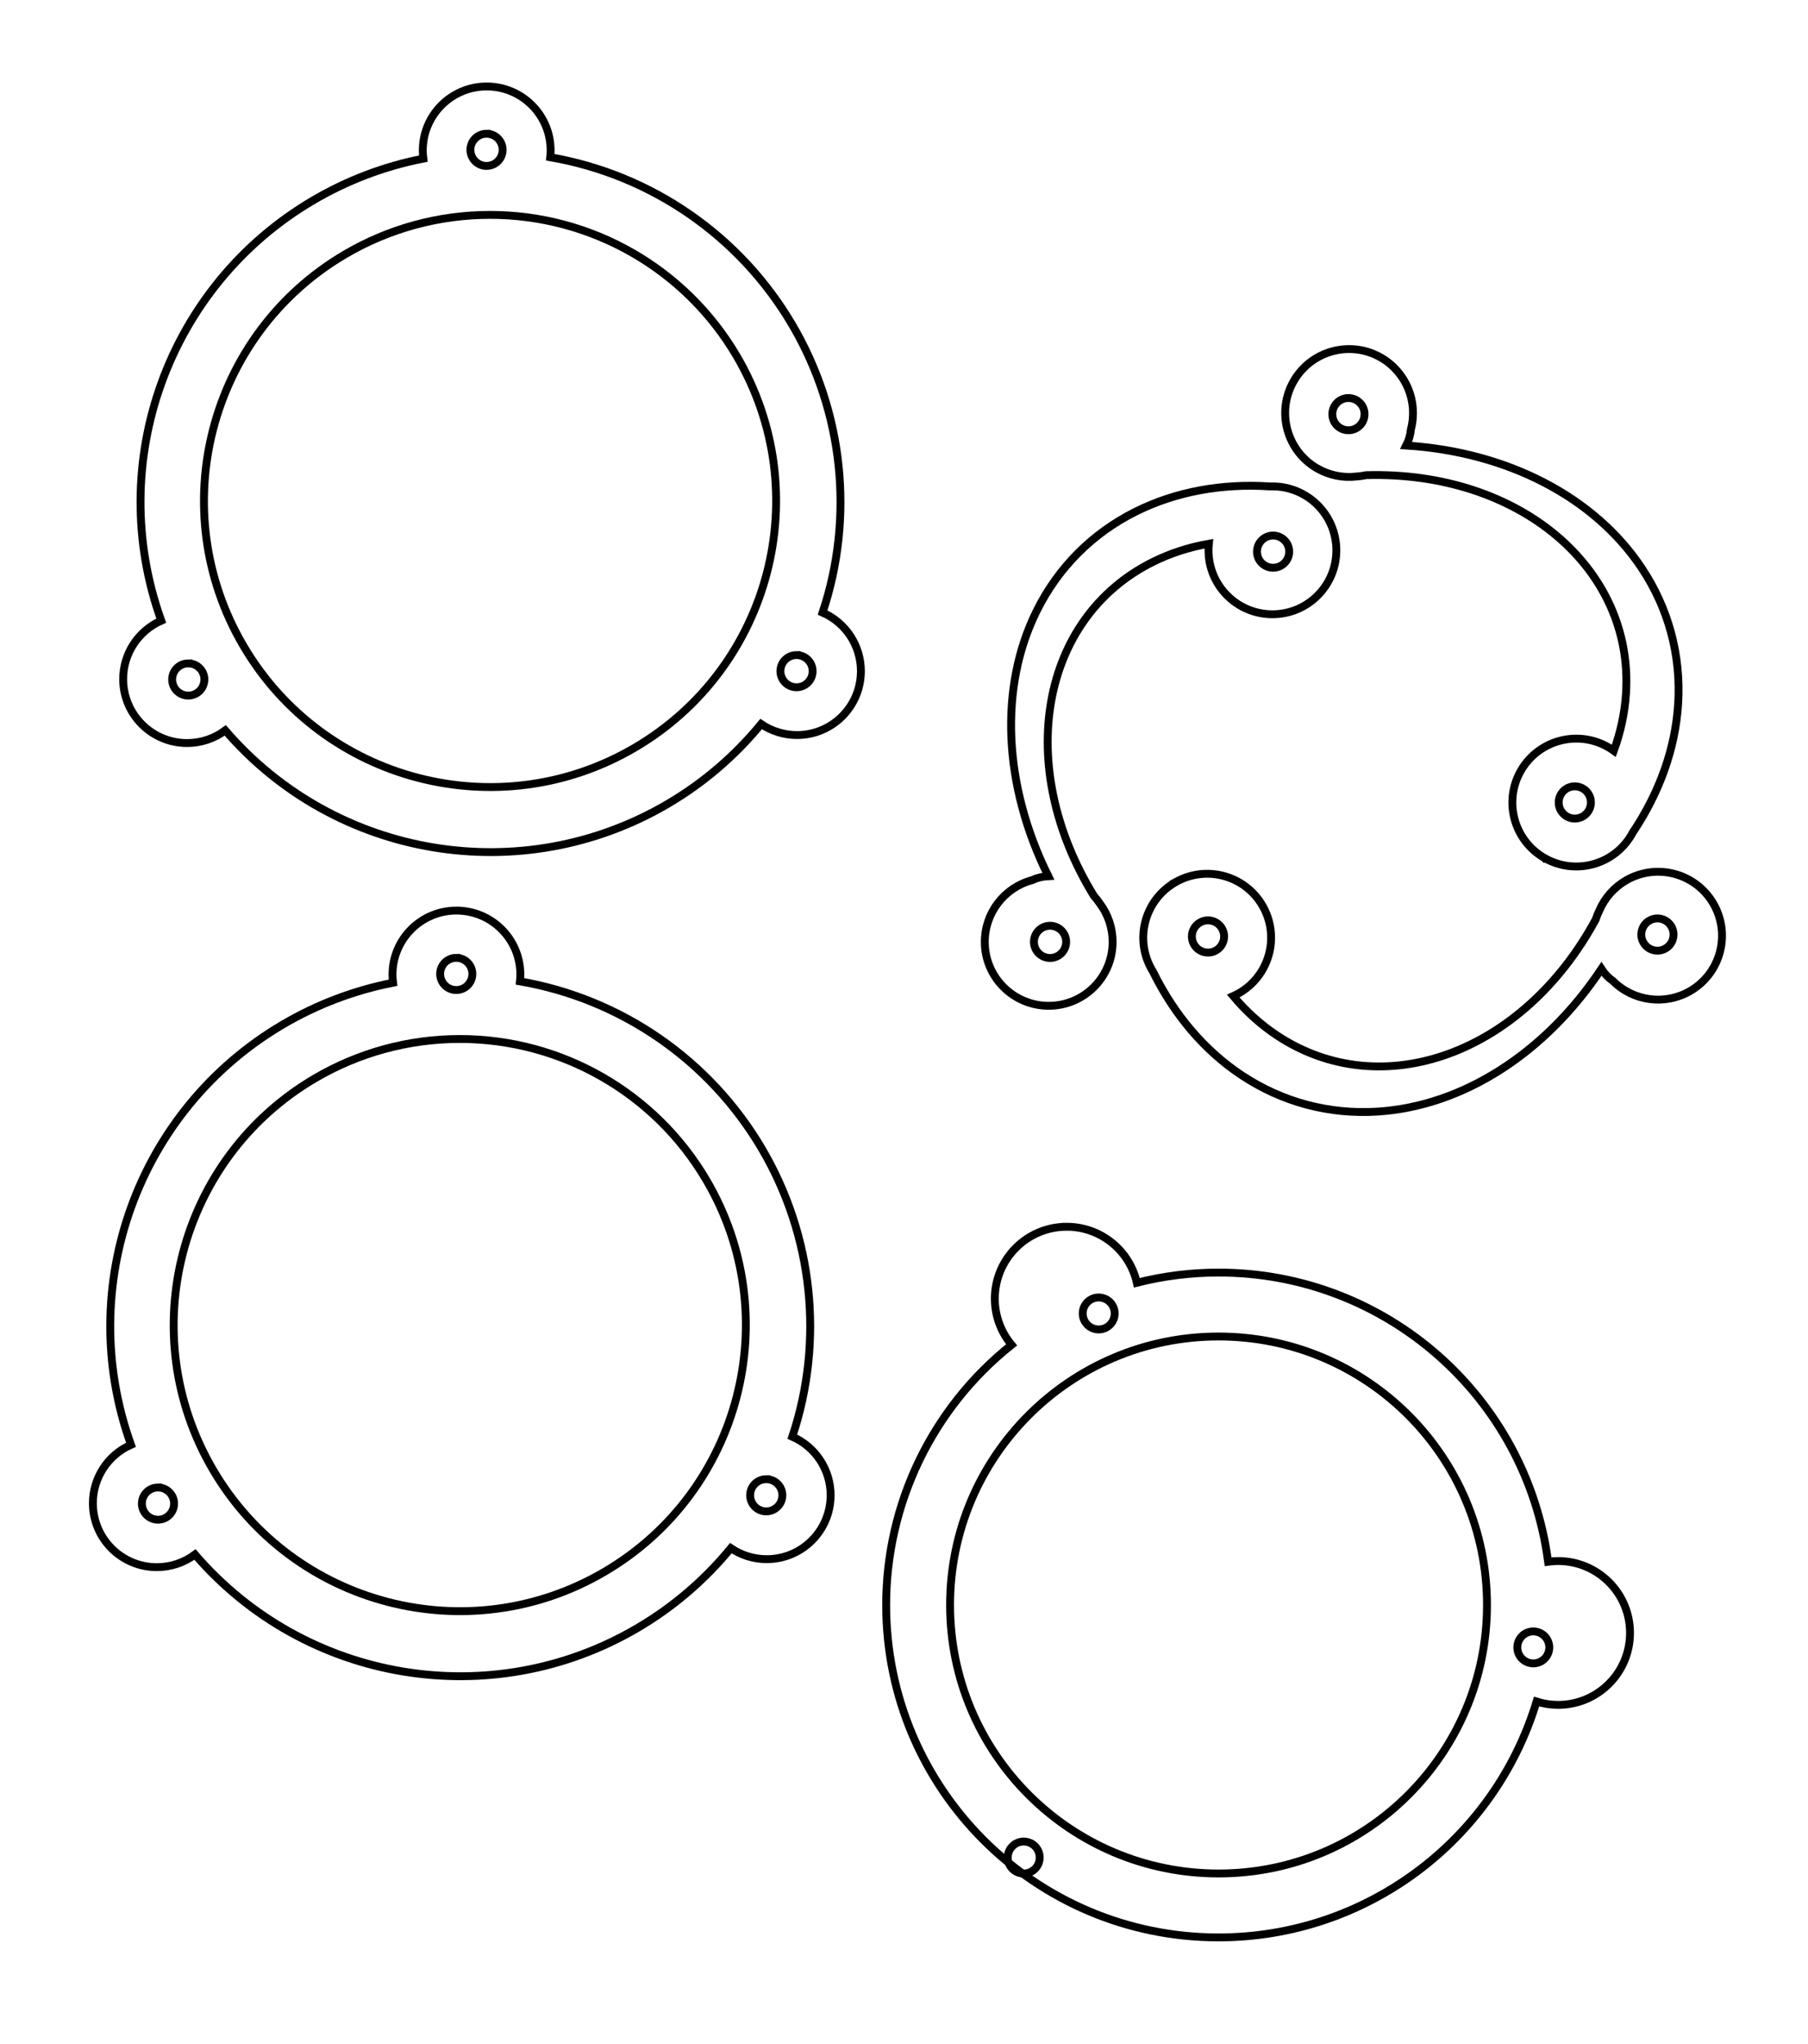 <?xml version="1.0" encoding="UTF-8" standalone="no"?>
<svg xmlns:dc="http://purl.org/dc/elements/1.1/" xmlns:cc="http://creativecommons.org/ns#" xmlns:rdf="http://www.w3.org/1999/02/22-rdf-syntax-ns#" xmlns:svg="http://www.w3.org/2000/svg" xmlns="http://www.w3.org/2000/svg" xmlns:sodipodi="http://sodipodi.sourceforge.net/DTD/sodipodi-0.dtd" xmlns:inkscape="http://www.inkscape.org/namespaces/inkscape" sodipodi:docname="davidForum.svg" width="11.5in" height="13in" viewBox="0 0 292.1 330.2" version="1.1" id="svg8" inkscape:version="1.0beta2 (6465177, 2020-02-22)">
  
  
  <defs id="defs2"/>
  <g inkscape:label="Layer1" id="layer1" inkscape:groupmode="layer">
    <path id="path980" d="m 25.521,240.29 c 0.924,-0.002 1.779,0.487 2.247,1.283 0.729,1.239 0.315,2.834 -0.924,3.562 -1.239,0.729 -2.834,0.315 -3.562,-0.924 -0.729,-1.239 -0.315,-2.834 0.924,-3.562 0.399,-0.234 0.853,-0.358 1.315,-0.359 z" style="display:inline;fill:none;fill-opacity:1;stroke:#000000;stroke-width:1.27"/>
    <path id="path978" d="m 123.791,238.945 c 0.924,-0.002 1.779,0.487 2.247,1.283 0.729,1.239 0.315,2.834 -0.924,3.562 -1.239,0.729 -2.834,0.315 -3.562,-0.924 -0.728,-1.239 -0.315,-2.834 0.924,-3.562 0.399,-0.234 0.853,-0.358 1.315,-0.359 z" style="display:inline;fill:none;fill-opacity:1;stroke:#000000;stroke-width:1.27"/>
    <path id="path976" d="m 74.273,167.838 c 16.38,-0.002 31.538,8.666 39.841,22.786 12.938,22 5.592,50.323 -16.408,63.261 -22,12.938 -50.323,5.592 -63.261,-16.408 -12.938,-22 -5.592,-50.323 16.408,-63.261 7.099,-4.175 15.184,-6.377 23.419,-6.378 z" style="display:inline;fill:none;fill-opacity:1;stroke:#000000;stroke-width:1.27"/>
    <path id="path974" d="m 73.708,154.728 c 0.924,-0.002 1.779,0.487 2.247,1.283 0.729,1.239 0.315,2.834 -0.924,3.562 -1.239,0.729 -2.834,0.315 -3.562,-0.924 -0.729,-1.239 -0.315,-2.834 0.924,-3.562 0.399,-0.234 0.853,-0.358 1.315,-0.359 z" style="display:inline;fill:none;fill-opacity:1;stroke:#000000;stroke-width:1.27"/>
    <path id="path972" d="m 73.739,147.096 c -5.702,0.001 -10.324,4.624 -10.324,10.327 2e-6,0.444 0.029,0.887 0.086,1.328 -6.273,1.228 -12.293,3.51 -17.804,6.751 -23.439,13.785 -33.746,42.302 -24.535,67.887 -3.741,1.652 -6.154,5.357 -6.154,9.446 4e-6,5.703 4.623,10.327 10.327,10.327 2.222,-7e-5 4.386,-0.717 6.168,-2.045 17.835,20.726 47.947,25.718 71.517,11.857 5.738,-3.374 10.834,-7.735 15.055,-12.882 1.71,1.159 3.728,1.779 5.794,1.779 5.703,0 10.327,-4.623 10.327,-10.327 -2e-5,-4.103 -2.429,-7.817 -6.189,-9.461 5.15,-15.485 3.359,-32.439 -4.913,-46.506 l -0.027,-0.046 c -8.426,-14.296 -22.707,-24.169 -39.058,-27.002 0.04,-0.367 0.059,-0.736 0.059,-1.105 1e-6,-5.703 -4.623,-10.327 -10.327,-10.327 h -0.002 z" style="display:inline;fill:none;fill-opacity:1;stroke:#000000;stroke-width:1.27"/>
    <path id="path970" d="m 196.85,215.9 h 0.017 c 23.954,5e-5 43.372,19.418 43.372,43.372 7e-5,23.954 -19.418,43.372 -43.372,43.372 -23.954,7e-5 -43.373,-19.418 -43.372,-43.372 4e-5,-23.947 19.408,-43.363 43.356,-43.372 z" style="display:inline;fill:none;fill-opacity:1;stroke:#000000;stroke-width:1.27"/>
    <path id="path968" d="m 172.329,198.172 c -6.411,0.007 -11.605,5.206 -11.605,11.618 -10e-6,2.728 0.96,5.369 2.712,7.46 -12.806,10.188 -20.267,25.659 -20.267,42.022 -7e-5,29.657 24.042,53.699 53.699,53.699 23.648,0 44.512,-15.469 51.382,-38.097 1.126,0.353 2.299,0.533 3.478,0.533 6.416,0 11.618,-5.201 11.618,-11.618 0,-6.416 -5.201,-11.618 -11.618,-11.618 -0.541,0 -1.082,0.038 -1.618,0.113 -3.507,-26.727 -26.286,-46.713 -53.243,-46.713 h -0.073 c -4.425,0.006 -8.833,0.559 -13.123,1.647 -1.2,-5.292 -5.904,-9.048 -11.33,-9.048 h -0.012 z" style="display:inline;fill:none;fill-opacity:1;stroke:#000000;stroke-width:1.27"/>
    <path id="path966" d="m 177.505,214.76 c -1.426,0 -2.582,-1.156 -2.582,-2.582 0,-1.426 1.156,-2.582 2.582,-2.582 1.426,0 2.582,1.156 2.582,2.582 0,1.426 -1.156,2.582 -2.582,2.582 z" style="display:inline;fill:none;fill-opacity:1;stroke:#000000;stroke-width:1.27"/>
    <path id="path964" d="m 247.719,268.705 c -1.426,0 -2.582,-1.156 -2.582,-2.582 0,-1.426 1.156,-2.582 2.582,-2.582 1.426,0 2.582,1.156 2.582,2.582 0,1.426 -1.156,2.582 -2.582,2.582 z" style="display:inline;fill:none;fill-opacity:1;stroke:#000000;stroke-width:1.27"/>
    <path id="path962" d="m 165.392,302.65 c -1.426,0 -2.582,-1.156 -2.582,-2.582 0,-1.426 1.156,-2.582 2.582,-2.582 1.426,0 2.582,1.156 2.582,2.582 0,1.426 -1.156,2.582 -2.582,2.582 z" style="display:inline;fill:none;fill-opacity:1;stroke:#000000;stroke-width:1.27"/>
    <path id="path960" d="m 266.473,148.715 c 1.245,-0.719 2.836,-0.292 3.555,0.953 0.719,1.245 0.292,2.836 -0.953,3.555 -1.245,0.719 -2.836,0.292 -3.555,-0.952 -0.719,-1.245 -0.292,-2.836 0.953,-3.555 z" style="display:inline;fill:none;fill-opacity:1;stroke:#000000;stroke-width:1.27"/>
    <path id="path958" d="m 193.864,149.025 c 1.245,-0.719 2.836,-0.292 3.555,0.953 0.719,1.245 0.292,2.836 -0.953,3.555 -1.245,0.719 -2.836,0.292 -3.555,-0.953 -0.719,-1.245 -0.292,-2.836 0.952,-3.555 z" style="display:inline;fill:none;fill-opacity:1;stroke:#000000;stroke-width:1.27"/>
    <path id="path956" d="m 189.867,142.538 c -4.938,2.852 -6.629,9.167 -3.778,14.105 0.06,0.105 0.123,0.208 0.187,0.311 3.47,7.058 8.387,12.802 14.339,16.75 6.545,4.342 14.121,6.364 21.961,5.864 13.714,-0.875 27.048,-9.377 36.147,-23.049 0.514,0.79 1.151,1.455 1.881,1.963 3.307,3.285 8.405,3.948 12.441,1.617 4.939,-2.852 6.631,-9.167 3.78,-14.107 -2.852,-4.939 -9.167,-6.631 -14.107,-3.78 l -0.002,0.001 -1.8e-4,1e-4 c -1.934,1.117 -3.454,2.831 -4.331,4.885 -0.229,0.458 -0.423,0.937 -0.58,1.431 -11.719,21.677 -34.544,29.981 -51.499,18.736 -2.597,-1.723 -4.97,-3.858 -7.064,-6.356 0.326,-0.146 0.644,-0.308 0.953,-0.486 4.939,-2.852 6.632,-9.167 3.78,-14.107 -2.852,-4.939 -9.167,-6.631 -14.107,-3.78 l -0.002,0.001 z" style="display:inline;fill:none;fill-opacity:1;stroke:#000000;stroke-width:1.27"/>
    <path id="path954" d="m 216.552,69.157 c -1.245,-0.719 -1.671,-2.31 -0.952,-3.555 0.719,-1.245 2.31,-1.671 3.555,-0.953 1.245,0.719 1.671,2.31 0.953,3.555 -0.719,1.245 -2.31,1.671 -3.555,0.953 z" style="display:inline;fill:none;fill-opacity:1;stroke:#000000;stroke-width:1.27"/>
    <path id="path952" d="m 253.124,131.884 c -1.245,-0.719 -1.671,-2.31 -0.953,-3.555 0.719,-1.245 2.31,-1.671 3.555,-0.953 1.245,0.719 1.671,2.31 0.953,3.555 -0.719,1.245 -2.31,1.671 -3.555,0.953 z" style="display:inline;fill:none;fill-opacity:1;stroke:#000000;stroke-width:1.27"/>
    <path id="path950" d="m 249.505,138.589 c 4.939,2.85 11.253,1.157 14.104,-3.781 0.06,-0.105 0.119,-0.211 0.176,-0.317 4.377,-6.534 6.893,-13.664 7.336,-20.793 0.487,-7.839 -1.549,-15.411 -5.902,-21.951 -7.615,-11.44 -21.645,-18.736 -38.034,-19.779 0.427,-0.84 0.684,-1.725 0.759,-2.61 1.192,-4.506 -0.783,-9.252 -4.82,-11.583 -4.939,-2.852 -11.255,-1.159 -14.107,3.78 -2.852,4.939 -1.159,11.255 3.78,14.107 l 0.002,0.001 1.8e-4,1e-4 c 1.934,1.116 4.179,1.575 6.396,1.308 0.511,-0.031 1.023,-0.102 1.529,-0.214 24.633,-0.69 43.237,14.925 41.975,35.232 -0.193,3.11 -0.856,6.233 -1.973,9.295 -0.289,-0.21 -0.589,-0.404 -0.898,-0.582 -4.939,-2.852 -11.255,-1.159 -14.107,3.78 -2.852,4.939 -1.159,11.255 3.78,14.107 l 0.002,0.002 z" style="display:inline;fill:none;fill-opacity:1;stroke:#000000;stroke-width:1.27"/>
    <path id="path948" d="m 172.247,152.15 c -3e-5,1.437 -1.165,2.602 -2.602,2.602 -1.437,-4e-5 -2.602,-1.165 -2.602,-2.602 3e-5,-1.437 1.165,-2.602 2.602,-2.602 1.437,3e-5 2.602,1.165 2.602,2.602 z" style="display:inline;fill:none;fill-opacity:1;stroke:#000000;stroke-width:1.27"/>
    <path id="path946" d="m 208.283,89.114 c -3e-5,1.437 -1.165,2.602 -2.602,2.602 -1.437,-3.4e-5 -2.602,-1.165 -2.602,-2.602 3e-5,-1.437 1.165,-2.602 2.602,-2.602 1.437,3.4e-5 2.602,1.165 2.602,2.602 z" style="display:inline;fill:none;fill-opacity:1;stroke:#000000;stroke-width:1.27"/>
    <path id="path944" d="m 215.9,88.897 c -0.001,-5.702 -4.624,-10.324 -10.327,-10.324 -0.121,2.08e-4 -0.242,0.003 -0.363,0.007 -7.847,-0.524 -15.28,0.863 -21.675,4.043 -7.033,3.498 -12.572,9.047 -16.059,16.087 -6.099,12.315 -5.403,28.113 1.888,42.829 -0.941,0.05 -1.836,0.27 -2.64,0.647 -4.498,1.221 -7.621,5.305 -7.621,9.966 0,5.703 4.623,10.327 10.327,10.327 5.703,0 10.327,-4.623 10.327,-10.327 l -2.4e-4,-0.002 v -2.1e-4 c -5.2e-4,-2.233 -0.725,-4.406 -2.065,-6.193 -0.282,-0.427 -0.6,-0.835 -0.95,-1.218 -12.914,-20.987 -8.693,-44.907 9.524,-53.967 2.79,-1.388 5.826,-2.375 9.036,-2.939 -0.037,0.355 -0.056,0.712 -0.056,1.069 3e-5,5.703 4.623,10.327 10.327,10.327 5.703,-5e-6 10.327,-4.623 10.327,-10.327 l 1.6e-4,-0.002 z" style="display:inline;fill:none;fill-opacity:1;stroke:#000000;stroke-width:1.27"/>
    <path id="path942" d="m 30.413,107.162 c 0.924,-0.002 1.779,0.487 2.247,1.283 0.729,1.239 0.315,2.834 -0.924,3.562 -1.239,0.729 -2.834,0.315 -3.562,-0.924 -0.729,-1.239 -0.315,-2.834 0.924,-3.562 0.399,-0.234 0.853,-0.358 1.315,-0.359 z" style="display:inline;fill:none;fill-opacity:1;stroke:#000000;stroke-width:1.27"/>
    <path id="path940" d="m 128.682,105.818 c 0.924,-0.002 1.779,0.487 2.247,1.283 0.729,1.239 0.315,2.834 -0.924,3.562 -1.239,0.729 -2.834,0.315 -3.562,-0.924 -0.728,-1.239 -0.315,-2.834 0.924,-3.562 0.399,-0.234 0.853,-0.358 1.315,-0.359 z" style="display:inline;fill:none;fill-opacity:1;stroke:#000000;stroke-width:1.27"/>
    <path id="path938" d="m 79.165,34.711 c 16.38,-0.002 31.538,8.666 39.841,22.786 12.938,22 5.592,50.323 -16.408,63.261 C 80.599,133.695 52.276,126.349 39.338,104.35 26.4,82.35 33.746,54.027 55.746,41.089 62.844,36.914 70.93,34.712 79.165,34.711 Z" style="display:inline;fill:none;fill-opacity:1;stroke:#000000;stroke-width:1.27"/>
    <path id="path936" d="m 78.6,21.601 c 0.924,-0.002 1.779,0.487 2.247,1.283 0.729,1.239 0.315,2.834 -0.924,3.562 -1.239,0.729 -2.834,0.315 -3.562,-0.924 -0.729,-1.239 -0.315,-2.834 0.924,-3.562 0.399,-0.234 0.853,-0.358 1.315,-0.359 z" style="display:inline;fill:none;fill-opacity:1;stroke:#000000;stroke-width:1.27"/>
    <path id="path443" d="m 78.63,13.968 c -5.702,0.001 -10.324,4.624 -10.324,10.327 2e-6,0.444 0.029,0.887 0.086,1.328 -6.273,1.228 -12.293,3.51 -17.804,6.751 -23.439,13.785 -33.746,42.302 -24.535,67.886 -3.741,1.652 -6.154,5.357 -6.154,9.446 4e-6,5.703 4.623,10.327 10.327,10.327 2.222,-7e-5 4.386,-0.717 6.168,-2.045 17.835,20.726 47.947,25.718 71.517,11.857 5.738,-3.374 10.834,-7.735 15.055,-12.882 1.71,1.159 3.728,1.779 5.794,1.779 5.703,0 10.327,-4.623 10.327,-10.327 -2e-5,-4.103 -2.429,-7.817 -6.189,-9.461 5.15,-15.485 3.359,-32.439 -4.913,-46.506 l -0.027,-0.046 C 119.532,38.105 105.251,28.232 88.9,25.4 c 0.04,-0.367 0.059,-0.736 0.059,-1.105 10e-7,-5.703 -4.623,-10.327 -10.327,-10.327 h -0.002 z" style="display:inline;fill:none;fill-opacity:1;stroke:#000000;stroke-width:1.27"/>
  </g>
</svg>
